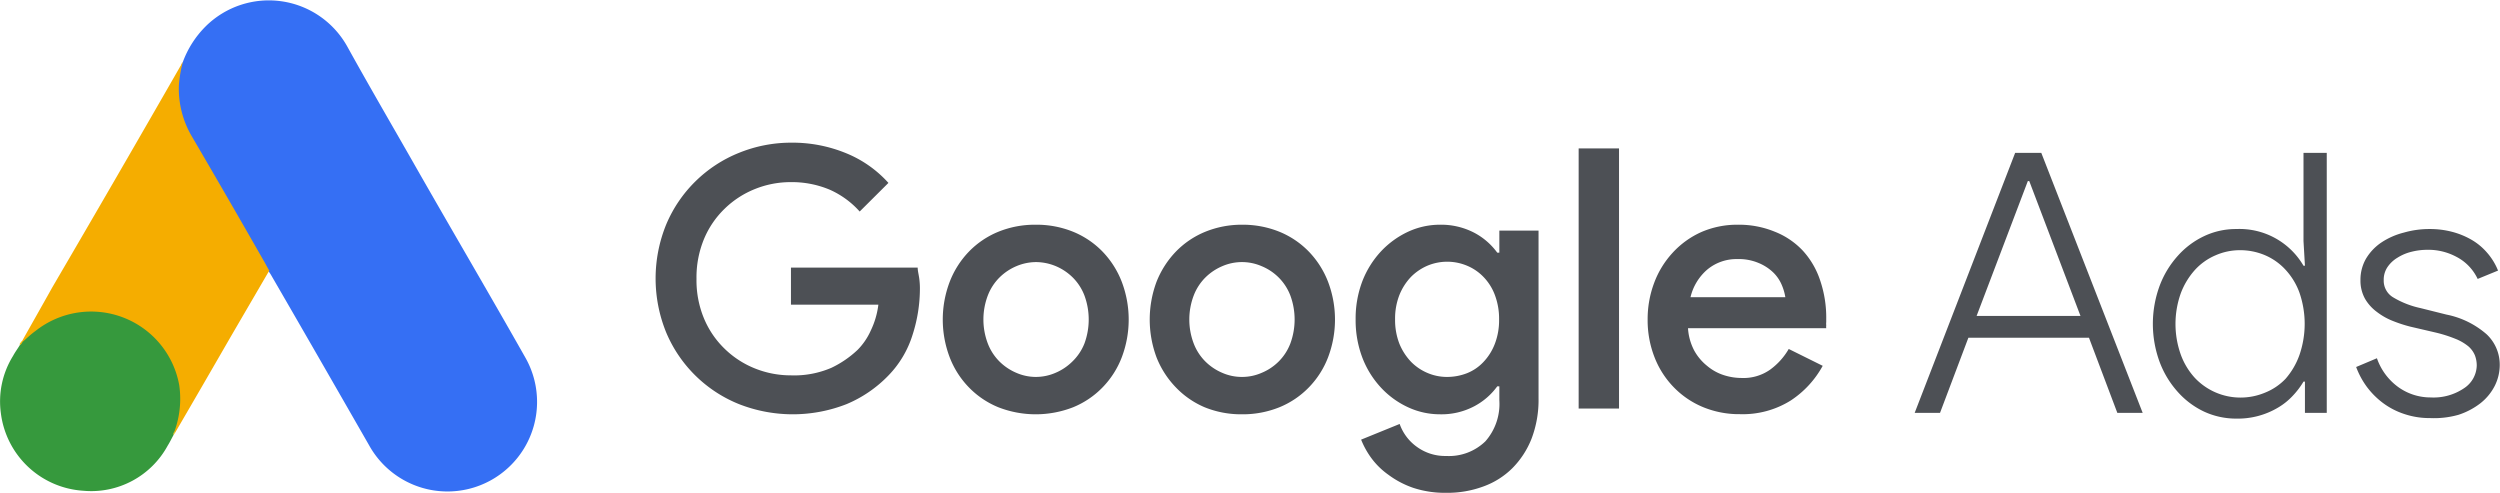 <svg xmlns="http://www.w3.org/2000/svg" viewBox="0 0 191.35 37.72"><title>google_ads_partner_maroc</title><g id="Calque_2" data-name="Calque 2"><g id="Calque_1-2" data-name="Calque 1"><path d="M14,4.73A7.52,7.52,0,0,1,15.76,2,6.87,6.87,0,0,1,26.58,3.56c1.66,3,3.41,6,5.12,9,2.85,5,5.74,9.91,8.55,14.88a6.85,6.85,0,1,1-12,6.64c-2.5-4.36-5-8.71-7.52-13.06a2.4,2.4,0,0,0-.18-.26A2.59,2.59,0,0,1,20,19.9c-1.11-2-2.26-3.9-3.37-5.84-.71-1.26-1.45-2.5-2.17-3.76a6.92,6.92,0,0,1-.91-3.64A5.08,5.08,0,0,1,14,4.73" style="fill:#356ff4"/><path d="M14,4.73a9.33,9.33,0,0,0-.31,1.83,7.2,7.2,0,0,0,1,3.89q2.75,4.7,5.45,9.43c.17.28.3.56.47.83-1,1.72-2,3.43-3,5.15-1.39,2.41-2.79,4.83-4.19,7.23-.07,0-.09,0-.1-.08a1.06,1.06,0,0,1,.06-.39,6.64,6.64,0,0,0-1.59-6.57,6.3,6.3,0,0,0-3.89-2,6.7,6.7,0,0,0-5.32,1.48c-.28.21-.47.53-.8.69a.1.1,0,0,1-.11-.08C2.45,24.75,3.23,23.38,4,22Q9,13.45,13.89,4.92c0-.07.08-.12.11-.19" style="fill:#f5ad00"/><path d="M1.72,26.18c.32-.28.62-.58,1-.85a6.85,6.85,0,0,1,11,4.16A7.28,7.28,0,0,1,13.36,33a2.86,2.86,0,0,1-.07.28c-.15.27-.28.55-.45.82a6.66,6.66,0,0,1-6.49,3.46A6.79,6.79,0,0,1,.07,31.65,6.61,6.61,0,0,1,1,27.24c.16-.3.36-.56.54-.86.09-.07.05-.2.2-.2" style="fill:#36993d"/><path d="M1.72,26.18c-.06.06-.06.18-.18.2s.05-.19.12-.27l.06.07" style="fill:#fabc04"/><path d="M13.29,33.3c-.07-.11,0-.19.07-.28l.06.07-.13.21" style="fill:#e1c025"/><path d="M60.54,20.48h9.7c0,.24.07.5.11.77a5.63,5.63,0,0,1,.06.84,11.57,11.57,0,0,1-.56,3.53A7.76,7.76,0,0,1,68,28.74a9.6,9.6,0,0,1-3.2,2.19,11.27,11.27,0,0,1-8.24,0A10.15,10.15,0,0,1,51,25.47a10.94,10.94,0,0,1,0-8.31,10.15,10.15,0,0,1,5.56-5.46,10.58,10.58,0,0,1,4-.78,10.78,10.78,0,0,1,4.21.81A8.82,8.82,0,0,1,68,14l-2.2,2.19a6.73,6.73,0,0,0-2.29-1.67,7.49,7.49,0,0,0-3-.58,7.29,7.29,0,0,0-2.73.53,7.07,7.07,0,0,0-2.3,1.49,6.94,6.94,0,0,0-1.59,2.32,7.69,7.69,0,0,0-.58,3.06,7.61,7.61,0,0,0,.58,3.05,6.94,6.94,0,0,0,1.59,2.32,7.07,7.07,0,0,0,2.3,1.49,7.37,7.37,0,0,0,2.76.53,7.2,7.2,0,0,0,3.1-.58,7.79,7.79,0,0,0,2-1.37,5,5,0,0,0,1-1.46,6.34,6.34,0,0,0,.59-2H60.54Z" style="fill:#4d5055"/><path d="M79.27,17.2a7.45,7.45,0,0,1,2.87.54,6.63,6.63,0,0,1,2.25,1.52,6.91,6.91,0,0,1,1.47,2.31,8.14,8.14,0,0,1,0,5.78,6.77,6.77,0,0,1-1.47,2.3,6.63,6.63,0,0,1-2.25,1.52,7.87,7.87,0,0,1-5.73,0,6.63,6.63,0,0,1-2.25-1.52,6.77,6.77,0,0,1-1.47-2.3,8.14,8.14,0,0,1,0-5.78,6.91,6.91,0,0,1,1.47-2.31,6.63,6.63,0,0,1,2.25-1.52A7.43,7.43,0,0,1,79.27,17.2Zm0,11.65a3.78,3.78,0,0,0,1.51-.31,4.11,4.11,0,0,0,1.29-.86A3.93,3.93,0,0,0,83,26.3a5.32,5.32,0,0,0,0-3.69,3.93,3.93,0,0,0-.9-1.38,4.11,4.11,0,0,0-1.29-.86,4,4,0,0,0-1.51-.31,3.91,3.91,0,0,0-1.5.31,4.11,4.11,0,0,0-1.29.86,3.93,3.93,0,0,0-.9,1.38,5.18,5.18,0,0,0,0,3.69,3.93,3.93,0,0,0,.9,1.38,4.11,4.11,0,0,0,1.29.86A3.73,3.73,0,0,0,79.27,28.85Z" style="fill:#4d5055"/><path d="M95.06,17.2a7.48,7.48,0,0,1,2.87.54,6.63,6.63,0,0,1,2.25,1.52,6.91,6.91,0,0,1,1.47,2.31,8.14,8.14,0,0,1,0,5.78,6.77,6.77,0,0,1-1.47,2.3,6.63,6.63,0,0,1-2.25,1.52,7.48,7.48,0,0,1-2.87.54,7.4,7.4,0,0,1-2.86-.54A6.63,6.63,0,0,1,90,29.65a7,7,0,0,1-1.48-2.3,8.29,8.29,0,0,1,0-5.78A7.1,7.1,0,0,1,90,19.26a6.63,6.63,0,0,1,2.25-1.52A7.4,7.4,0,0,1,95.06,17.2Zm0,11.65a3.7,3.7,0,0,0,1.5-.31,4,4,0,0,0,1.3-.86,3.93,3.93,0,0,0,.9-1.38,5.32,5.32,0,0,0,0-3.69,3.93,3.93,0,0,0-.9-1.38,4,4,0,0,0-1.3-.86,3.78,3.78,0,0,0-3,0,4.11,4.11,0,0,0-1.29.86,3.93,3.93,0,0,0-.9,1.38,5.18,5.18,0,0,0,0,3.69,3.93,3.93,0,0,0,.9,1.38,4.11,4.11,0,0,0,1.29.86A3.7,3.7,0,0,0,95.06,28.85Z" style="fill:#4d5055"/><path d="M110.69,37.72a7.76,7.76,0,0,1-2.52-.38,7,7,0,0,1-1.9-1,5.71,5.71,0,0,1-1.33-1.31,6.39,6.39,0,0,1-.76-1.38l2.95-1.2a3.63,3.63,0,0,0,1.33,1.76,3.67,3.67,0,0,0,2.23.69,4,4,0,0,0,3-1.12,4.33,4.33,0,0,0,1.07-3.14V29.57h-.16a5.12,5.12,0,0,1-1.77,1.53,5.38,5.38,0,0,1-2.63.61,5.79,5.79,0,0,1-2.41-.53,6.59,6.59,0,0,1-2.07-1.49,7.08,7.08,0,0,1-1.44-2.3,8.06,8.06,0,0,1-.52-2.95,8,8,0,0,1,.52-2.93,7.14,7.14,0,0,1,1.44-2.29,6.75,6.75,0,0,1,2.07-1.49,5.79,5.79,0,0,1,2.41-.53,5.49,5.49,0,0,1,2.63.61,5.12,5.12,0,0,1,1.77,1.53h.16V17.65h3V30.49a8.29,8.29,0,0,1-.54,3.1,6.67,6.67,0,0,1-1.48,2.26,6.06,6.06,0,0,1-2.22,1.39A7.94,7.94,0,0,1,110.69,37.72Zm.11-8.87a4.17,4.17,0,0,0,1.47-.28,3.47,3.47,0,0,0,1.26-.85,4.18,4.18,0,0,0,.88-1.39,5,5,0,0,0,.33-1.89,5.12,5.12,0,0,0-.33-1.88,4,4,0,0,0-.88-1.38,3.74,3.74,0,0,0-1.26-.85,3.92,3.92,0,0,0-3,0,4,4,0,0,0-1.27.86,4.37,4.37,0,0,0-.89,1.39,4.94,4.94,0,0,0-.33,1.86,5,5,0,0,0,.33,1.87,4.43,4.43,0,0,0,.89,1.38,3.86,3.86,0,0,0,1.27.86A3.78,3.78,0,0,0,110.8,28.85Z" style="fill:#4d5055"/><path d="M120.83,31.27V11.36h3.09V31.27Z" style="fill:#4d5055"/><path d="M139.51,28a7.44,7.44,0,0,1-2.44,2.65,6.92,6.92,0,0,1-3.9,1.05,7.23,7.23,0,0,1-2.82-.54,6.69,6.69,0,0,1-2.24-1.52,6.82,6.82,0,0,1-1.47-2.29,7.79,7.79,0,0,1-.53-2.9,7.9,7.9,0,0,1,.5-2.8,7,7,0,0,1,1.41-2.3,6.68,6.68,0,0,1,2.18-1.58A6.88,6.88,0,0,1,133,17.2a7.21,7.21,0,0,1,2.83.53A5.91,5.91,0,0,1,138,19.2a6.28,6.28,0,0,1,1.32,2.28,8.81,8.81,0,0,1,.46,2.92v.25a1.14,1.14,0,0,0,0,.25.89.89,0,0,0,0,.22H129.2a4.22,4.22,0,0,0,.47,1.7,3.93,3.93,0,0,0,1,1.19,3.73,3.73,0,0,0,1.26.7,4.45,4.45,0,0,0,1.37.22,3.54,3.54,0,0,0,2.19-.64,5.13,5.13,0,0,0,1.42-1.58Zm-2.86-5.25a3.94,3.94,0,0,0-.27-.93,2.9,2.9,0,0,0-.64-.95,3.57,3.57,0,0,0-1.11-.73,3.89,3.89,0,0,0-1.65-.31,3.5,3.5,0,0,0-2.29.79,4,4,0,0,0-1.3,2.13Z" style="fill:#4d5055"/><path d="M154.24,11.7h2L164,31.6h-1.94l-2.17-5.75h-9.23l-2.17,5.75h-1.94Zm5,12.48-3.92-10.32h-.11l-3.92,10.32Z" style="fill:#4d5055"/><path d="M176.42,29.21h-.11a6.15,6.15,0,0,1-.81,1.07,5,5,0,0,1-1.11.9,6,6,0,0,1-3.22.86,5.83,5.83,0,0,1-2.48-.54,6.28,6.28,0,0,1-2-1.5,7.2,7.2,0,0,1-1.39-2.29,8.46,8.46,0,0,1,0-5.84,7.2,7.2,0,0,1,1.39-2.29,6.28,6.28,0,0,1,2-1.5,5.69,5.69,0,0,1,2.48-.55,5.67,5.67,0,0,1,5.14,2.81h.11l-.11-1.89V11.7h1.78V31.6h-1.67Zm-4.95,1.22a4.85,4.85,0,0,0,1.88-.37A4.45,4.45,0,0,0,174.93,29,5.6,5.6,0,0,0,176,27.17a7.31,7.31,0,0,0,0-4.77,5.19,5.19,0,0,0-1.09-1.78,4.55,4.55,0,0,0-1.58-1.1,4.85,4.85,0,0,0-1.88-.37,4.64,4.64,0,0,0-1.87.39A4.55,4.55,0,0,0,168,20.66a5.65,5.65,0,0,0-1.08,1.78,7,7,0,0,0,0,4.71A5.33,5.33,0,0,0,168,28.93a4.8,4.8,0,0,0,3.46,1.5Z" style="fill:#4d5055"/><path d="M186,32a6.06,6.06,0,0,1-2-.32,5.68,5.68,0,0,1-1.64-.86,6.07,6.07,0,0,1-1.23-1.25,6.23,6.23,0,0,1-.79-1.48l1.59-.67a4.56,4.56,0,0,0,1.68,2.24,4.23,4.23,0,0,0,2.43.76,4.16,4.16,0,0,0,2.58-.72,2.13,2.13,0,0,0,.95-1.73,2.19,2.19,0,0,0-.14-.77,1.84,1.84,0,0,0-.5-.69,3.76,3.76,0,0,0-1-.58,10.41,10.41,0,0,0-1.56-.49L184.48,25a10.65,10.65,0,0,1-1.32-.43,5,5,0,0,1-1.24-.7,3.34,3.34,0,0,1-.9-1,2.85,2.85,0,0,1-.35-1.42,3.23,3.23,0,0,1,.43-1.66,3.91,3.91,0,0,1,1.17-1.23A5.6,5.6,0,0,1,184,17.8a7.06,7.06,0,0,1,2-.27,6.65,6.65,0,0,1,1.67.21,6,6,0,0,1,1.48.6,4.61,4.61,0,0,1,1.21,1,4.76,4.76,0,0,1,.84,1.37l-1.56.64A3.65,3.65,0,0,0,188,19.65a4.54,4.54,0,0,0-2.21-.53,4.89,4.89,0,0,0-1.21.15,3.56,3.56,0,0,0-1.07.45,2.42,2.42,0,0,0-.77.72,1.72,1.72,0,0,0-.29,1,1.48,1.48,0,0,0,.74,1.33,6.85,6.85,0,0,0,2.07.81l2,.5a6.62,6.62,0,0,1,3.07,1.51,3.19,3.19,0,0,1,1,2.32,3.58,3.58,0,0,1-.38,1.62,4,4,0,0,1-1.08,1.32,5.5,5.5,0,0,1-1.7.9A6.83,6.83,0,0,1,186,32Z" style="fill:#4d5055"/></g></g></svg>